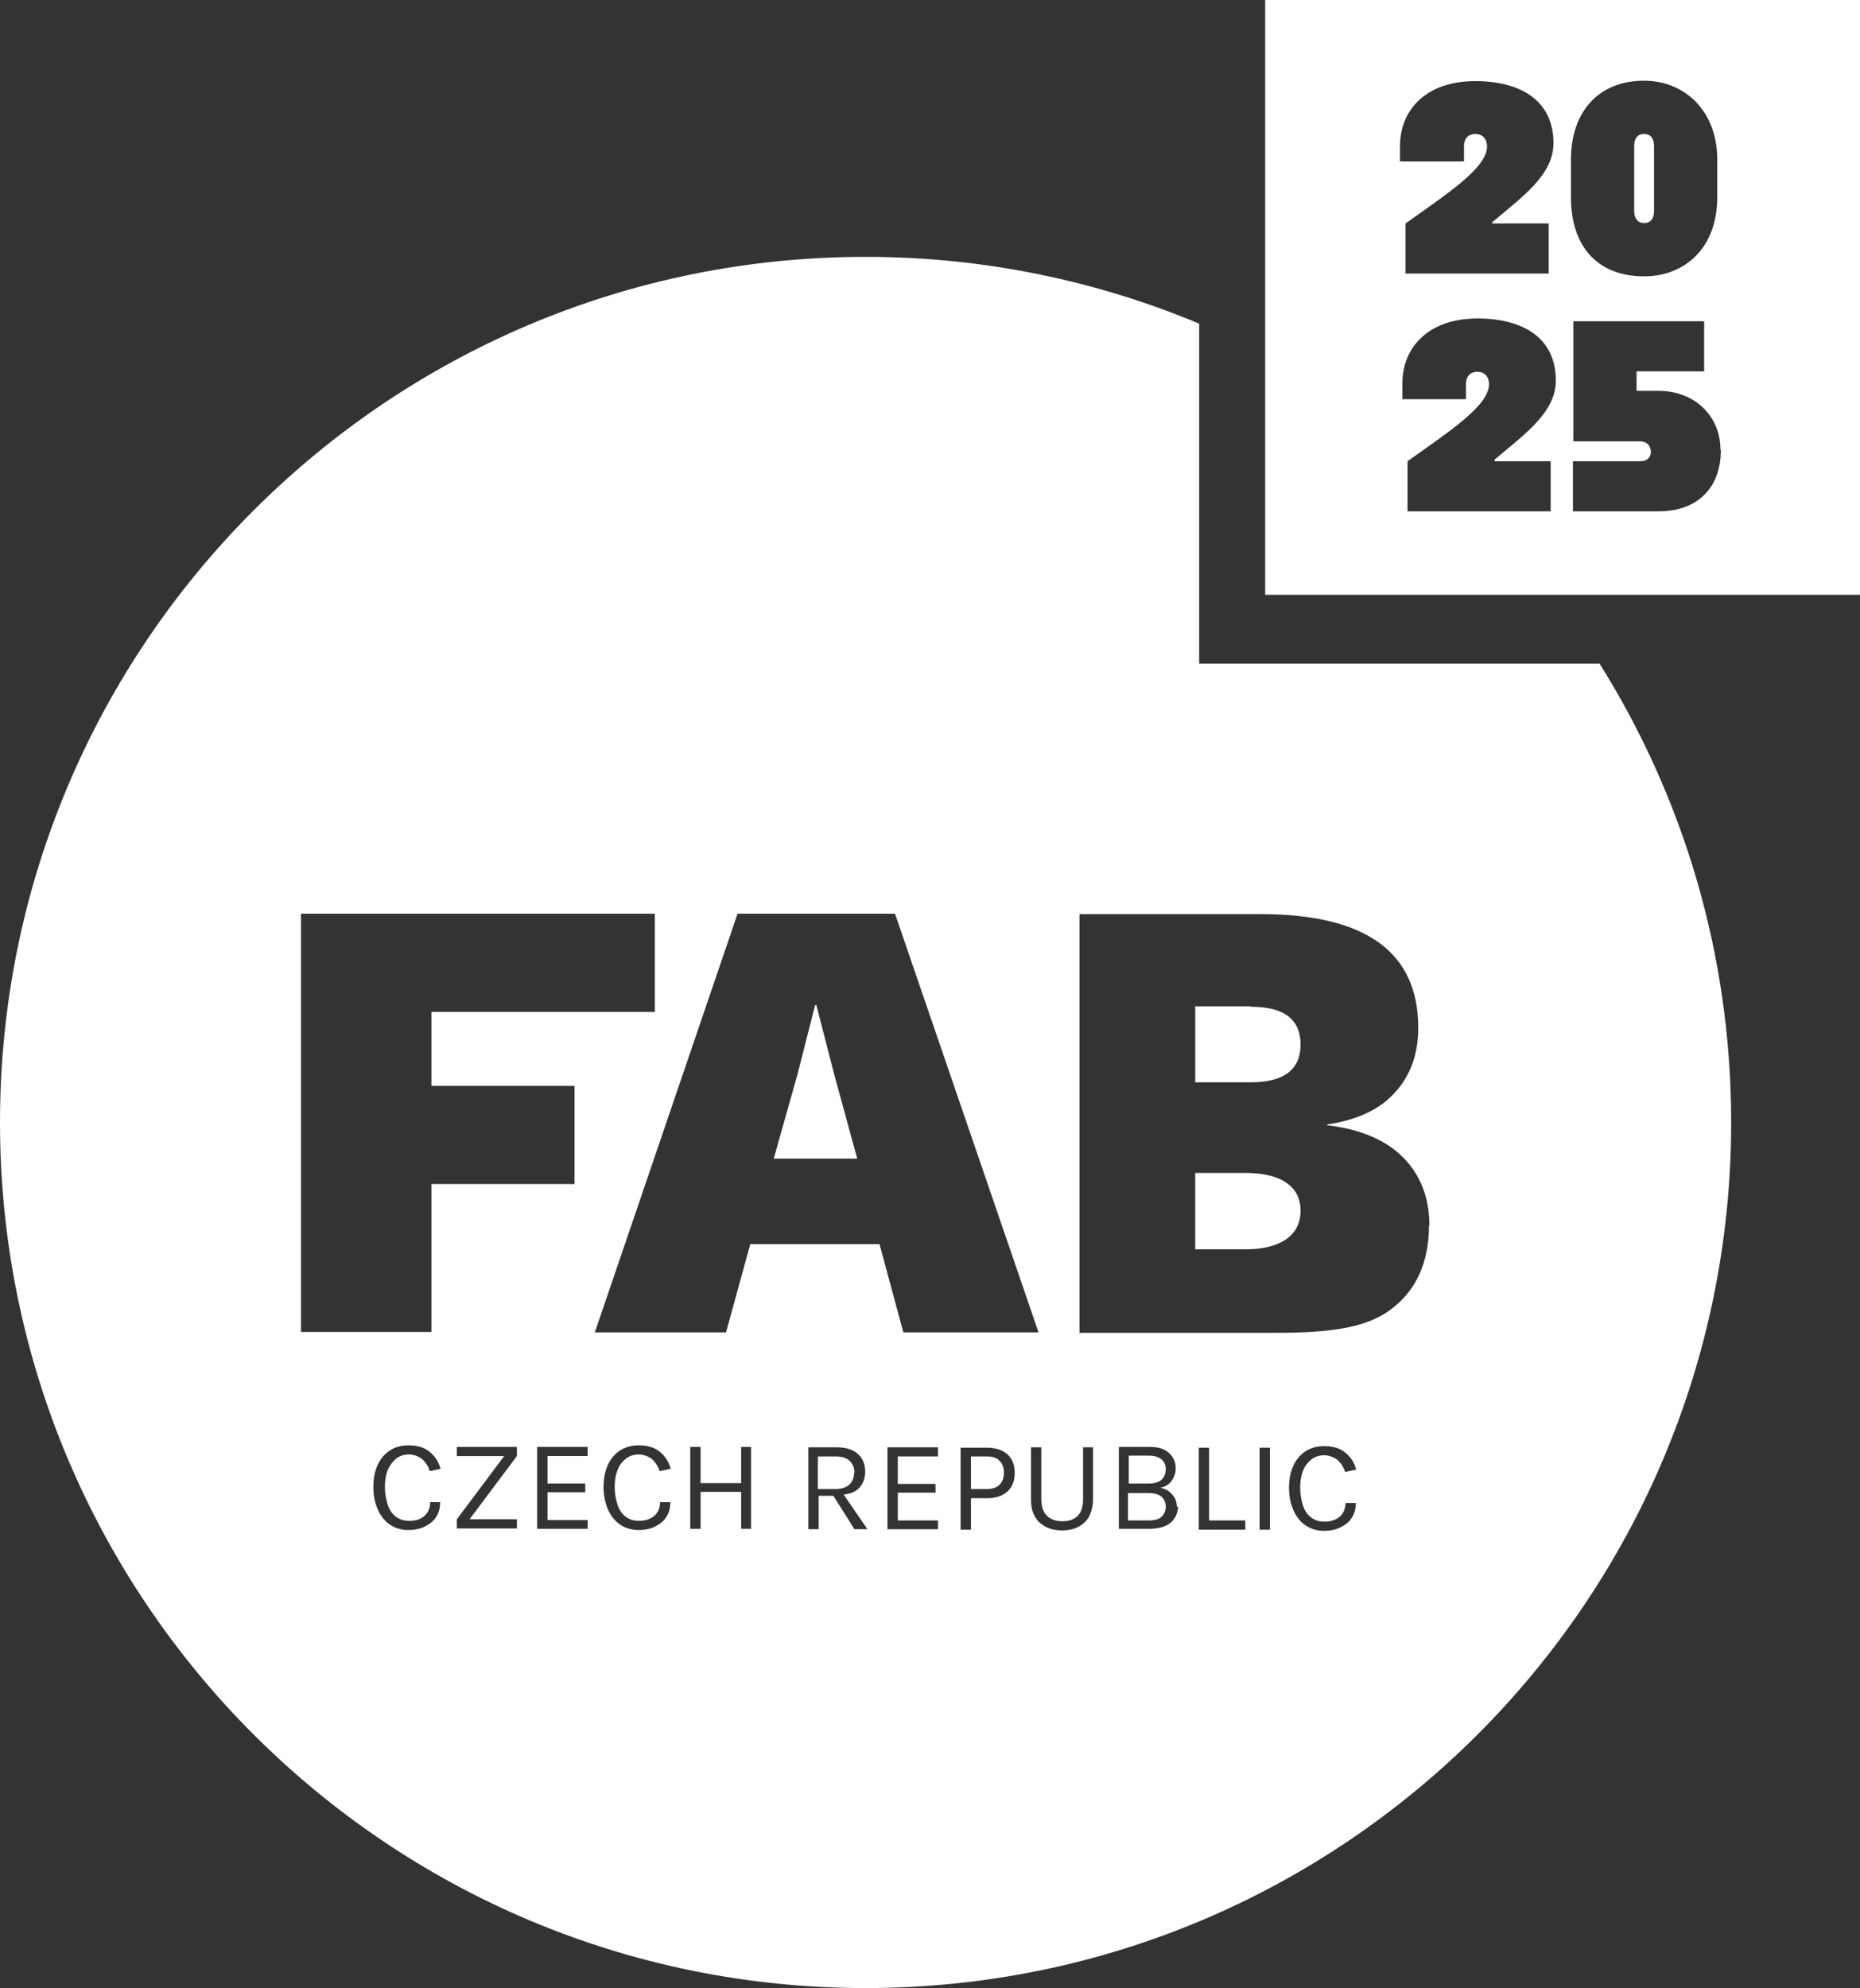 <?xml version="1.0" encoding="UTF-8"?><svg id="Layer_2" xmlns="http://www.w3.org/2000/svg" viewBox="0 0 46.78 50"><rect x="0" y="0" width="46.78" height="50" fill="#333333" stroke="none"/><defs><style>.cls-1{fill:#FFFFFF;}</style></defs><g id="Layer_2-2"><path class="cls-1" d="M28.89,37.31h-.5v-.7h.51c.13,0,.23,.03,.31,.09,.07,.06,.11,.14,.11,.25,0,.11-.04,.2-.11,.27-.08,.06-.18,.09-.31,.09Zm-8.36-12.03h-.03l-.44,1.73-.6,2.13h2.1l-.58-2.12-.45-1.75Zm19.7-8.59c2.1,3.35,3.31,7.3,3.31,11.54,0,12.02-9.75,21.77-21.77,21.77S0,40.25,0,28.23,9.75,6.46,21.77,6.46c2.97,0,5.81,.6,8.39,1.68v8.55h10.07ZM7.57,33.5h3.28v-3.72h3.6v-2.47h-3.6v-1.86h5.62v-2.47H7.57v10.53Zm3.53,4.28h-.28c0,.14-.05,.26-.14,.34-.1,.09-.22,.13-.39,.13-.14,0-.25-.04-.34-.11-.09-.07-.16-.17-.2-.3-.04-.13-.07-.27-.07-.44,0-.18,.03-.33,.08-.45,.06-.12,.13-.21,.22-.28,.09-.06,.19-.09,.3-.09,.12,0,.23,.04,.33,.11,.09,.08,.16,.18,.2,.31l.27-.06c-.05-.18-.14-.32-.28-.43-.13-.11-.31-.16-.53-.16-.17,0-.32,.04-.45,.12-.13,.08-.24,.2-.31,.35-.08,.16-.12,.35-.12,.58,0,.21,.04,.4,.11,.56,.07,.16,.17,.29,.3,.38,.13,.09,.29,.14,.47,.14,.16,0,.3-.03,.42-.09,.12-.06,.22-.14,.28-.24,.07-.11,.1-.23,.1-.38Zm1.9-1.39h-1.51v.23h1.19l-1.19,1.59v.23h1.51v-.23h-1.19l1.19-1.59v-.23Zm1.78,0h-1.27v2.06h1.27v-.22h-1.01v-.7h.95v-.22h-.95v-.69h1.01v-.22Zm2.1,1.39h-.28c0,.14-.05,.26-.14,.34s-.22,.13-.39,.13c-.14,0-.25-.04-.34-.11-.09-.07-.16-.17-.2-.3-.04-.13-.07-.27-.07-.44,0-.18,.03-.33,.08-.45s.13-.21,.22-.28c.09-.06,.19-.09,.3-.09,.12,0,.23,.04,.33,.11,.09,.08,.16,.18,.2,.31l.28-.06c-.05-.18-.14-.32-.28-.43-.13-.11-.31-.16-.53-.16-.17,0-.32,.04-.45,.12-.13,.08-.24,.2-.31,.35-.08,.16-.12,.35-.12,.58,0,.21,.04,.4,.11,.56,.07,.16,.17,.29,.3,.38,.13,.09,.29,.14,.47,.14,.16,0,.3-.03,.42-.09,.12-.06,.22-.14,.28-.24,.07-.11,.1-.23,.1-.38Zm2.01-1.39h-.25v.91h-1.02v-.91h-.26v2.06h.26v-.93h1.02v.93h.25v-2.06Zm2.92,2.06l-.59-.86c.15-.02,.27-.06,.36-.14,.12-.11,.18-.26,.18-.44s-.06-.33-.18-.44c-.12-.11-.3-.17-.53-.17h-.72v2.06h.26v-.84h.37l.53,.84h.33Zm.31-7.16l.6,2.22h3.4l-3.61-10.53h-3.96l-3.59,10.53h3.3l.61-2.22h3.25Zm1.47,5.11h-1.27v2.06h1.27v-.22h-1.01v-.7h.95v-.22h-.95v-.69h1.01v-.22Zm1.93,.64c0-.2-.06-.35-.18-.46-.12-.11-.29-.17-.52-.17h-.66v2.06h.26v-.79h.4c.23,0,.4-.06,.52-.17,.12-.11,.18-.27,.18-.46Zm1.98-.64h-.26v1.31c0,.19-.05,.33-.14,.42-.1,.09-.22,.13-.38,.13s-.28-.04-.38-.13c-.1-.09-.15-.23-.15-.42v-1.31h-.26v1.31c0,.17,.03,.32,.1,.43,.06,.12,.16,.2,.27,.26,.12,.06,.26,.09,.41,.09s.3-.03,.41-.09c.12-.06,.21-.15,.27-.26,.06-.12,.1-.26,.1-.43v-1.31Zm2.1,1.5c0-.08-.02-.15-.05-.22-.04-.07-.09-.12-.15-.17-.06-.05-.14-.08-.22-.09,.13-.03,.23-.09,.29-.18s.1-.19,.1-.31c0-.1-.02-.18-.07-.27-.05-.08-.12-.15-.22-.2-.1-.05-.22-.07-.37-.07h-.77v2.06h.77c.13,0,.25-.02,.34-.05,.09-.03,.16-.07,.22-.13,.05-.05,.09-.11,.12-.18,.02-.07,.04-.13,.04-.2Zm1.73,.34h-.92v-1.83h-.26v2.06h1.17v-.22Zm.61-1.83h-.26v2.06h.26v-2.06Zm2.18,1.39h-.28c0,.14-.05,.26-.14,.34s-.22,.13-.39,.13c-.14,0-.25-.04-.34-.11-.09-.07-.16-.17-.2-.3-.04-.13-.07-.27-.07-.44,0-.18,.03-.33,.08-.45s.13-.21,.22-.28c.09-.06,.19-.09,.3-.09,.12,0,.23,.04,.33,.11,.09,.08,.16,.18,.2,.31l.28-.06c-.05-.18-.14-.32-.28-.43-.13-.11-.31-.16-.53-.16-.17,0-.32,.04-.45,.12-.13,.08-.24,.2-.31,.35-.08,.16-.12,.35-.12,.58,0,.21,.04,.4,.11,.56,.07,.16,.17,.29,.3,.38,.13,.09,.29,.14,.47,.14,.16,0,.3-.03,.42-.09,.12-.06,.22-.14,.28-.24,.07-.11,.1-.23,.1-.38Zm1.83-6.98c0-.69-.22-1.26-.65-1.7-.43-.44-1.07-.72-1.92-.82v-.02c.75-.11,1.33-.38,1.71-.81,.39-.43,.58-.97,.58-1.62,0-1.9-1.31-2.85-3.93-2.86h-4.59v10.53h4.93c1.28,0,2.25-.1,2.89-.58,.65-.48,.97-1.19,.97-2.13Zm-14.46,6.22c0-.12-.04-.22-.12-.3-.08-.07-.19-.11-.34-.11h-.46v.82h.44c.15,0,.27-.04,.35-.11,.08-.08,.12-.17,.12-.3Zm3.33-.41h-.4v.82h.4c.14,0,.25-.04,.32-.11,.07-.07,.11-.17,.11-.3s-.04-.23-.11-.3c-.07-.08-.18-.11-.32-.11Zm4.06,.92h-.51v.69h.51c.16,0,.27-.03,.34-.1,.07-.07,.1-.15,.1-.25s-.04-.19-.11-.25c-.07-.06-.18-.09-.33-.09Zm2.45-8.05h-1.27v1.92h1.27c.83,0,1.38-.32,1.38-.97s-.55-.95-1.38-.95Zm.13-4.19h-1.4v1.91h1.4c.83,0,1.25-.32,1.25-.95s-.41-.95-1.25-.95ZM41.35,5.61c.18,0,.25-.13,.25-.31v-1.62c0-.18-.07-.31-.25-.31s-.25,.13-.25,.31v1.62c0,.18,.08,.31,.25,.31ZM46.78,0V14.96h-14.96V0h14.96Zm-11.56,4.06h1.6v-.38c0-.18,.09-.31,.29-.31,.18,0,.29,.13,.29,.31,0,.54-.97,1.17-2.05,1.94v1.26h3.6v-1.26h-1.42v-.03c.74-.63,1.54-1.18,1.54-1.99,0-1.07-.82-1.56-1.97-1.56-1.23,0-1.89,.72-1.89,1.64v.39Zm2.37,7.53v-.03c.74-.63,1.54-1.18,1.54-1.99,0-1.07-.82-1.56-1.97-1.56-1.23,0-1.89,.72-1.89,1.64v.39h1.6v-.38c0-.18,.09-.31,.29-.31,.18,0,.29,.13,.29,.31,0,.54-.97,1.17-2.05,1.94v1.26h3.6v-1.26h-1.42Zm1.92-6.63c0,1.24,.67,1.99,1.84,1.99,1.03,0,1.84-.72,1.84-1.99v-.95c0-1.21-.81-1.98-1.84-1.98-1.17,0-1.84,.81-1.84,1.98v.95Zm3.76,6.35c0-.84-.64-1.48-1.56-1.48h-.55v-.49h1.7v-1.26h-3.29v3.02h1.69c.15,0,.26,.11,.26,.26,0,.16-.11,.24-.26,.24h-1.7v1.26h2.16c.97,0,1.56-.59,1.56-1.54Z"/></g></svg>
